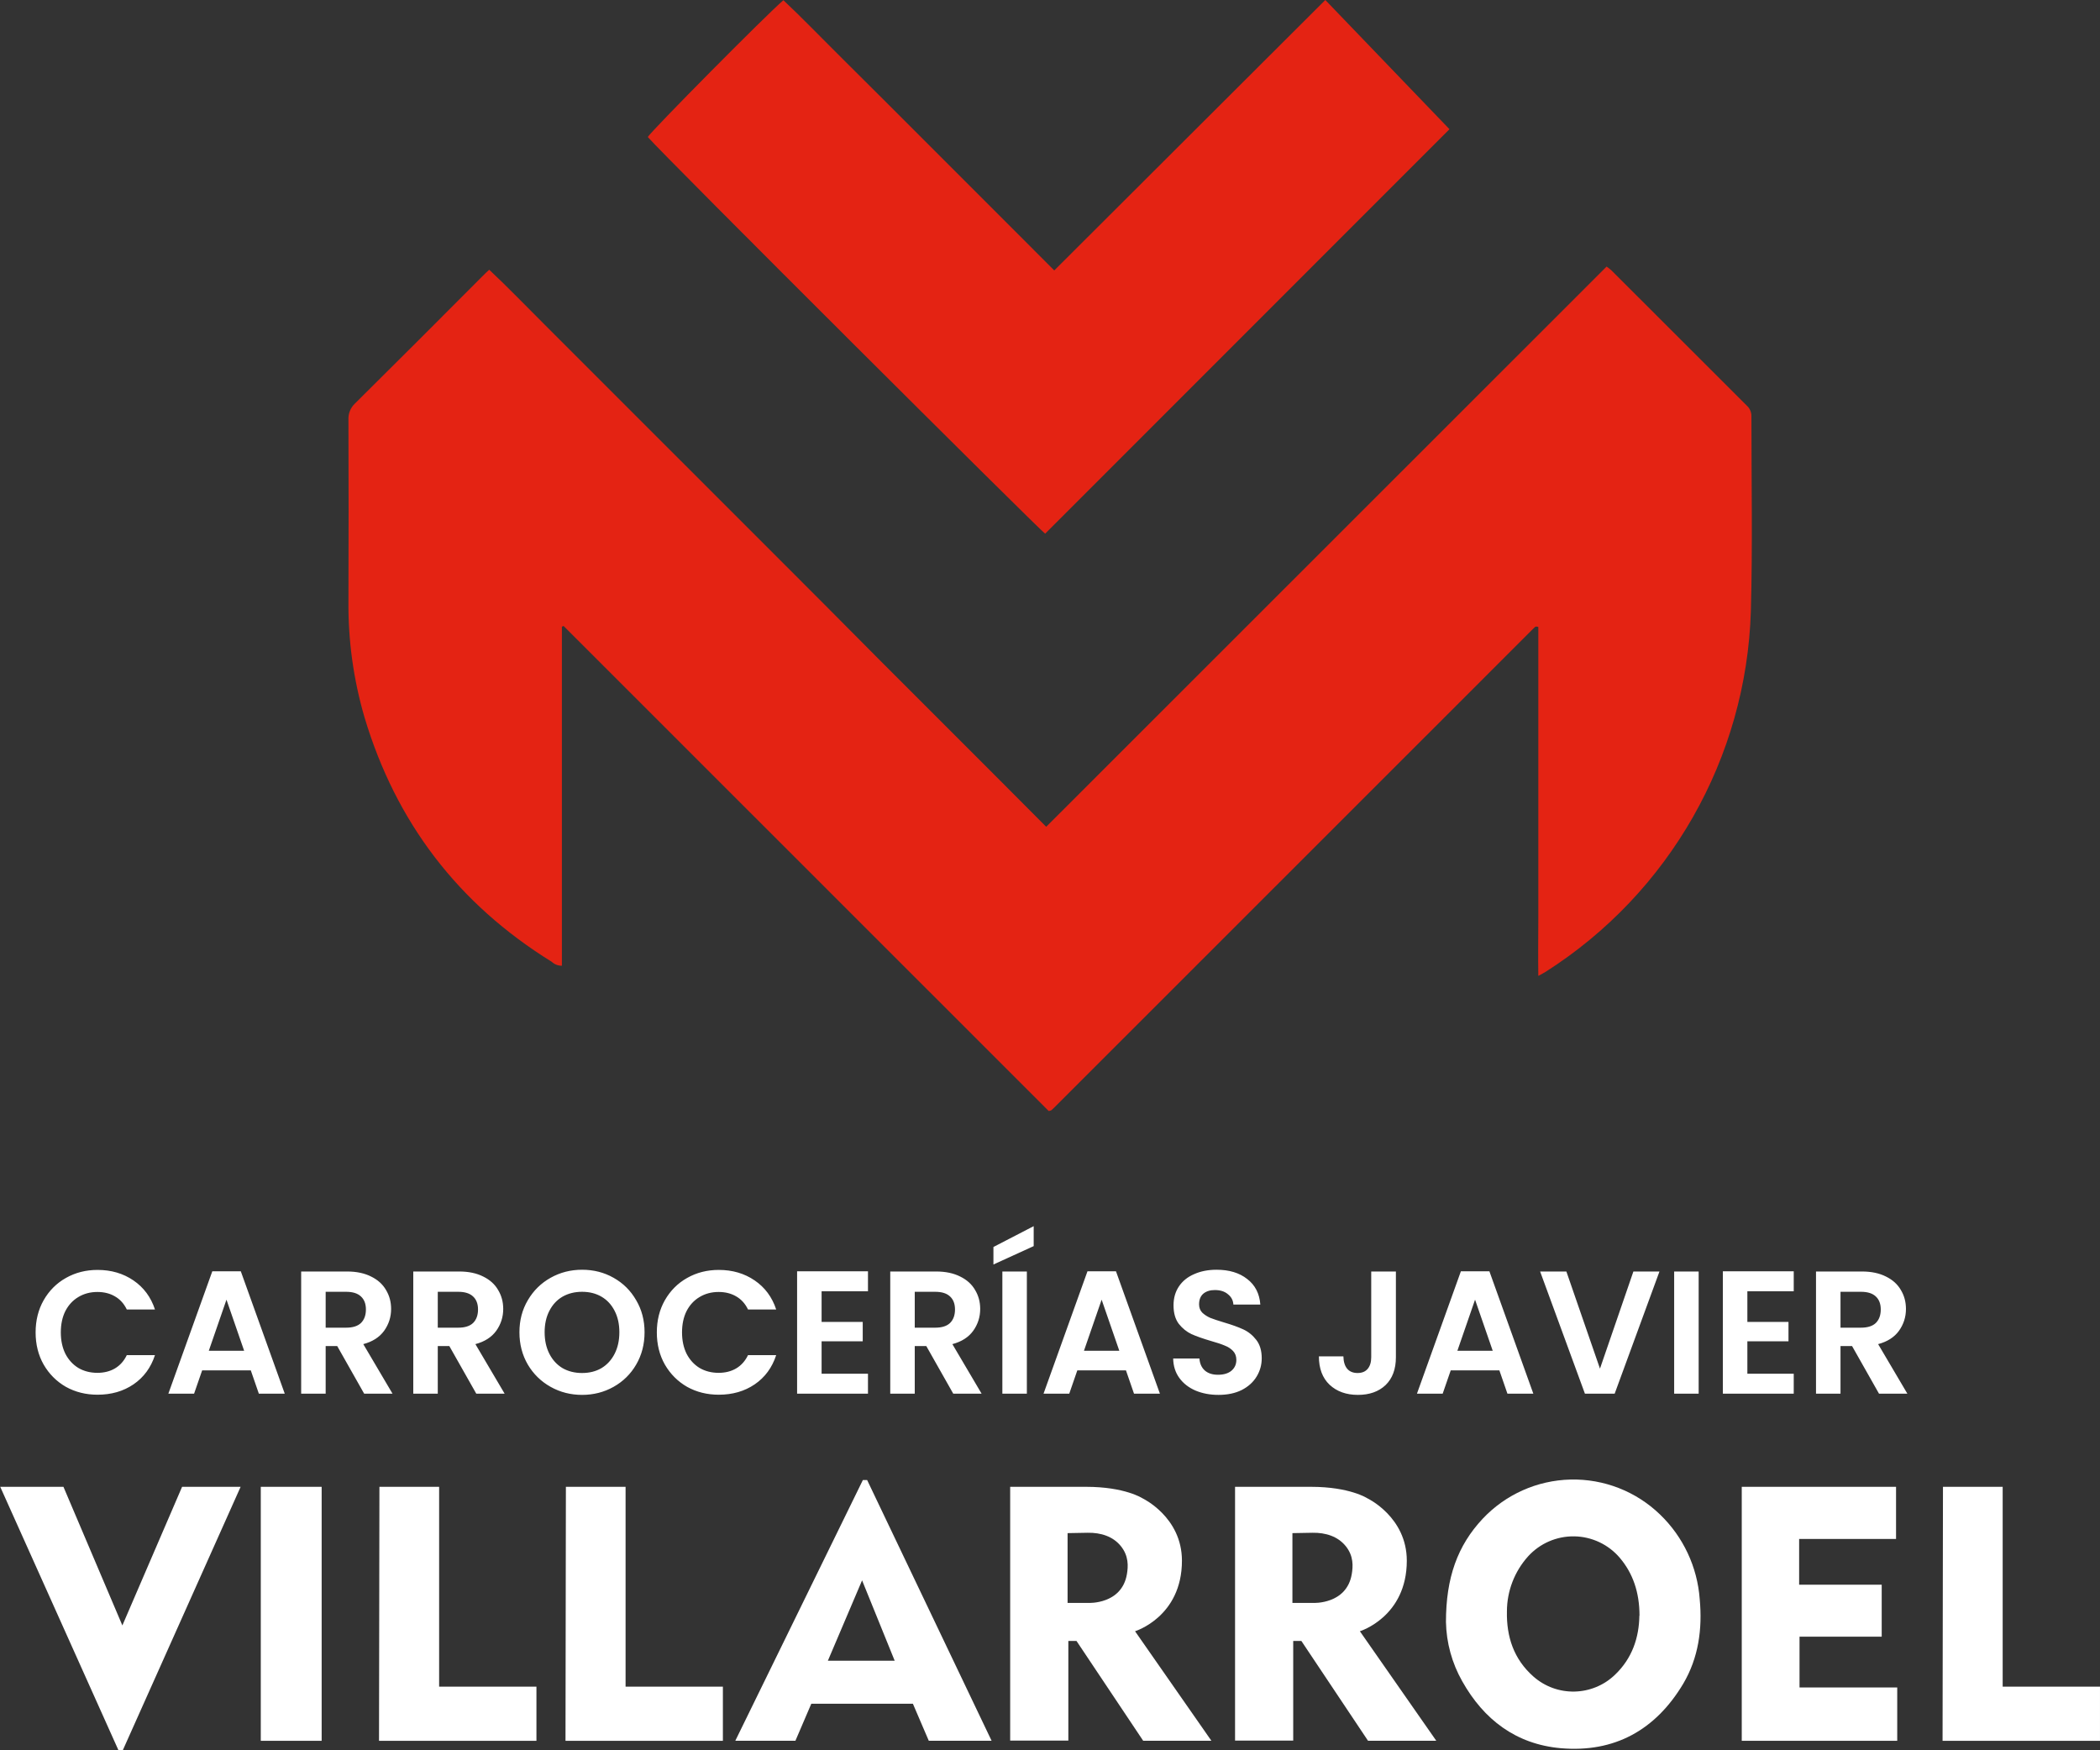 <svg width="192" height="160" viewBox="0 0 192 160" fill="none" xmlns="http://www.w3.org/2000/svg">
<rect x="0" y="0" width="192" height="160" fill="#333333" stroke="none"/>
<path d="M95.882 101.562C81.126 86.806 66.341 72.026 51.527 57.221L51.373 57.291V88.282C51.028 88.285 50.695 88.156 50.443 87.92C41.901 82.635 36.193 75.177 33.319 65.548C32.317 62.111 31.825 58.547 31.858 54.968C31.876 49.434 31.876 43.902 31.858 38.371C31.828 37.813 32.045 37.27 32.453 36.887C36.365 33.008 40.262 29.117 44.144 25.216C44.312 25.048 44.48 24.88 44.731 24.658C46.481 26.3 48.126 28.016 49.815 29.695C51.504 31.374 53.233 33.11 54.942 34.822C56.651 36.534 58.323 38.2 60.012 39.892L65.085 44.962L70.213 50.089L75.283 55.163L80.332 60.243C82.02 61.93 83.71 63.62 85.403 65.313L90.53 70.44L95.653 75.58L146.888 24.37C147.046 24.477 147.196 24.595 147.338 24.722C151.461 28.839 155.584 32.957 159.707 37.078C159.985 37.329 160.14 37.688 160.13 38.062C160.13 43.998 160.241 49.938 160.08 55.858C159.669 69.278 152.644 81.626 141.317 88.836C141.143 88.95 140.955 89.038 140.646 89.209C140.616 87.345 140.646 85.589 140.646 83.837C140.646 82.084 140.646 80.291 140.646 78.518V57.308C140.515 57.285 140.488 57.275 140.465 57.275C140.437 57.275 140.41 57.281 140.384 57.291C140.36 57.291 140.344 57.325 140.32 57.342L140.26 57.395C140.239 57.411 140.22 57.429 140.203 57.449C140.162 57.486 140.125 57.523 140.089 57.563C140.068 57.581 140.049 57.6 140.031 57.62L139.974 57.677L96.429 101.206L96.372 101.263L96.315 101.317L96.254 101.374C96.237 101.393 96.218 101.411 96.198 101.427L96.134 101.481C96.112 101.496 96.09 101.51 96.067 101.521C96.006 101.538 95.944 101.551 95.882 101.562Z" fill="#E42313"/>
<path d="M96.389 24.722L121.172 -0L132.524 11.812L95.556 48.786C95.167 48.568 60.637 14.169 59.227 12.524C59.512 12 70.159 1.252 71.626 0.02C73.305 1.598 74.92 3.28 76.569 4.915C78.217 6.55 79.873 8.199 81.528 9.854C83.183 11.509 84.792 13.121 86.427 14.753L91.383 19.709L96.389 24.722Z" fill="#E42313"/>
<path d="M132.202 148.268C132.202 144.231 133.257 141.287 135.562 138.832C137.651 136.612 140.542 135.323 143.589 135.251C146.637 135.179 149.586 136.331 151.777 138.449C153.897 140.491 155.188 143.244 155.402 146.18C155.658 148.913 155.293 151.546 153.895 153.917C151.376 158.135 147.619 160.244 142.678 159.808C138.614 159.44 135.661 157.207 133.685 153.682C132.749 152.028 132.239 150.168 132.202 148.268ZM149.897 147.699C149.897 145.535 149.279 143.809 148.107 142.42C147.067 141.19 145.546 140.47 143.935 140.444C142.325 140.418 140.781 141.089 139.701 142.284C138.467 143.661 137.782 145.443 137.776 147.292C137.725 149.612 138.4 151.667 140.187 153.248C142.341 155.158 145.602 155.085 147.67 153.083C149.24 151.579 149.855 149.684 149.885 147.699H149.897Z" fill="white"/>
<path d="M0.022 135.916L10.833 160.001H11.225L21.999 135.916H16.648L11.188 148.588L5.801 135.916H0.022Z" fill="white"/>
<rect x="23.843" y="135.916" width="5.565" height="23.218" fill="white"/>
<path d="M34.69 135.916H40.149V154.186H49.046V159.133H34.653L34.69 135.916Z" fill="white"/>
<path d="M51.739 135.916H57.196V154.186H66.093V159.133H51.703L51.739 135.916Z" fill="white"/>
<path d="M177.643 135.916H183.102V154.186H191.999V159.133H177.606L177.643 135.916Z" fill="white"/>
<path d="M79.28 135.294H78.892L67.228 159.13H72.724L74.176 155.746H83.465L84.917 159.13H90.66L79.28 135.294ZM75.692 151.811L78.819 144.466L81.799 151.811H75.692Z" fill="white"/>
<path d="M103.775 149.118C103.775 149.118 108.063 147.808 108.063 142.668C108.063 138.66 104.447 136.961 104.447 136.961C104.447 136.961 102.853 135.916 99.307 135.916H92.359V159.115H97.677V150.004H98.421L104.519 159.13H110.756L103.775 149.118ZM103.031 143.906C102.558 146.678 99.521 146.53 99.521 146.53H97.608V140.149C97.608 140.149 98.388 140.131 99.449 140.116C100.639 140.097 101.757 140.441 102.48 141.339C103.203 142.237 103.155 143.18 103.031 143.906Z" fill="white"/>
<path d="M124.332 149.118C124.332 149.118 128.622 147.808 128.622 142.668C128.622 138.66 125.007 136.961 125.007 136.961C125.007 136.961 123.41 135.916 119.867 135.916H112.919V159.115H118.237V150.004H118.981L125.076 159.13H131.316L124.332 149.118ZM123.588 143.906C123.115 146.678 120.078 146.53 120.078 146.53H118.164V140.149C118.164 140.149 118.945 140.131 120.008 140.116C121.195 140.097 122.313 140.441 123.039 141.339C123.765 142.237 123.711 143.18 123.588 143.906Z" fill="white"/>
<path d="M159.246 135.916V159.133H173.461V154.258H164.528V149.615H172.042V144.864H164.492V140.682H173.353V135.916H159.246Z" fill="white"/>
<path d="M3.256 121.8C3.256 120.701 3.502 119.72 3.992 118.856C4.494 117.981 5.171 117.304 6.024 116.824C6.888 116.333 7.854 116.088 8.92 116.088C10.168 116.088 11.262 116.408 12.2 117.048C13.139 117.688 13.795 118.573 14.168 119.704H11.592C11.336 119.171 10.974 118.771 10.504 118.504C10.046 118.237 9.512 118.104 8.904 118.104C8.254 118.104 7.672 118.259 7.16 118.568C6.659 118.867 6.264 119.293 5.976 119.848C5.699 120.403 5.56 121.053 5.56 121.8C5.56 122.536 5.699 123.187 5.976 123.752C6.264 124.307 6.659 124.739 7.16 125.048C7.672 125.347 8.254 125.496 8.904 125.496C9.512 125.496 10.046 125.363 10.504 125.096C10.974 124.819 11.336 124.413 11.592 123.88H14.168C13.795 125.021 13.139 125.912 12.2 126.552C11.272 127.181 10.179 127.496 8.92 127.496C7.854 127.496 6.888 127.256 6.024 126.776C5.171 126.285 4.494 125.608 3.992 124.744C3.502 123.88 3.256 122.899 3.256 121.8ZM22.93 125.272H18.482L17.745 127.4H15.393L19.41 116.216H22.017L26.034 127.4H23.666L22.93 125.272ZM22.322 123.48L20.706 118.808L19.09 123.48H22.322ZM33.295 127.4L30.831 123.048H29.775V127.4H27.535V116.232H31.727C32.591 116.232 33.327 116.387 33.935 116.696C34.543 116.995 34.996 117.405 35.295 117.928C35.604 118.44 35.759 119.016 35.759 119.656C35.759 120.392 35.545 121.059 35.119 121.656C34.692 122.243 34.057 122.648 33.215 122.872L35.887 127.4H33.295ZM29.775 121.368H31.647C32.255 121.368 32.708 121.224 33.007 120.936C33.305 120.637 33.455 120.227 33.455 119.704C33.455 119.192 33.305 118.797 33.007 118.52C32.708 118.232 32.255 118.088 31.647 118.088H29.775V121.368ZM43.545 127.4L41.081 123.048H40.025V127.4H37.785V116.232H41.977C42.841 116.232 43.577 116.387 44.185 116.696C44.793 116.995 45.246 117.405 45.545 117.928C45.854 118.44 46.009 119.016 46.009 119.656C46.009 120.392 45.795 121.059 45.369 121.656C44.942 122.243 44.307 122.648 43.465 122.872L46.137 127.4H43.545ZM40.025 121.368H41.897C42.505 121.368 42.958 121.224 43.257 120.936C43.555 120.637 43.705 120.227 43.705 119.704C43.705 119.192 43.555 118.797 43.257 118.52C42.958 118.232 42.505 118.088 41.897 118.088H40.025V121.368ZM53.219 127.512C52.173 127.512 51.213 127.267 50.339 126.776C49.464 126.285 48.771 125.608 48.259 124.744C47.747 123.869 47.491 122.883 47.491 121.784C47.491 120.696 47.747 119.72 48.259 118.856C48.771 117.981 49.464 117.299 50.339 116.808C51.213 116.317 52.173 116.072 53.219 116.072C54.275 116.072 55.235 116.317 56.099 116.808C56.973 117.299 57.661 117.981 58.163 118.856C58.675 119.72 58.931 120.696 58.931 121.784C58.931 122.883 58.675 123.869 58.163 124.744C57.661 125.608 56.973 126.285 56.099 126.776C55.224 127.267 54.264 127.512 53.219 127.512ZM53.219 125.512C53.891 125.512 54.483 125.363 54.995 125.064C55.507 124.755 55.907 124.317 56.195 123.752C56.483 123.187 56.627 122.531 56.627 121.784C56.627 121.037 56.483 120.387 56.195 119.832C55.907 119.267 55.507 118.835 54.995 118.536C54.483 118.237 53.891 118.088 53.219 118.088C52.547 118.088 51.949 118.237 51.427 118.536C50.915 118.835 50.515 119.267 50.227 119.832C49.939 120.387 49.795 121.037 49.795 121.784C49.795 122.531 49.939 123.187 50.227 123.752C50.515 124.317 50.915 124.755 51.427 125.064C51.949 125.363 52.547 125.512 53.219 125.512ZM60.053 121.8C60.053 120.701 60.298 119.72 60.789 118.856C61.291 117.981 61.968 117.304 62.821 116.824C63.685 116.333 64.65 116.088 65.717 116.088C66.965 116.088 68.058 116.408 68.997 117.048C69.936 117.688 70.592 118.573 70.965 119.704H68.389C68.133 119.171 67.77 118.771 67.301 118.504C66.843 118.237 66.309 118.104 65.701 118.104C65.05 118.104 64.469 118.259 63.957 118.568C63.456 118.867 63.061 119.293 62.773 119.848C62.496 120.403 62.357 121.053 62.357 121.8C62.357 122.536 62.496 123.187 62.773 123.752C63.061 124.307 63.456 124.739 63.957 125.048C64.469 125.347 65.05 125.496 65.701 125.496C66.309 125.496 66.843 125.363 67.301 125.096C67.77 124.819 68.133 124.413 68.389 123.88H70.965C70.592 125.021 69.936 125.912 68.997 126.552C68.069 127.181 66.976 127.496 65.717 127.496C64.65 127.496 63.685 127.256 62.821 126.776C61.968 126.285 61.291 125.608 60.789 124.744C60.298 123.88 60.053 122.899 60.053 121.8ZM75.118 118.04V120.84H78.878V122.616H75.118V125.576H79.358V127.4H72.878V116.216H79.358V118.04H75.118ZM87.154 127.4L84.69 123.048H83.634V127.4H81.394V116.232H85.586C86.45 116.232 87.186 116.387 87.794 116.696C88.402 116.995 88.855 117.405 89.154 117.928C89.463 118.44 89.618 119.016 89.618 119.656C89.618 120.392 89.405 121.059 88.978 121.656C88.551 122.243 87.917 122.648 87.074 122.872L89.746 127.4H87.154ZM83.634 121.368H85.506C86.114 121.368 86.567 121.224 86.866 120.936C87.165 120.637 87.314 120.227 87.314 119.704C87.314 119.192 87.165 118.797 86.866 118.52C86.567 118.232 86.114 118.088 85.506 118.088H83.634V121.368ZM93.884 116.232V127.4H91.644V116.232H93.884ZM94.508 113.912L90.828 115.592V113.992L94.508 112.088V113.912ZM102.945 125.272H98.497L97.761 127.4H95.409L99.425 116.216H102.033L106.049 127.4H103.681L102.945 125.272ZM102.337 123.48L100.721 118.808L99.105 123.48H102.337ZM111.406 127.512C110.628 127.512 109.924 127.379 109.294 127.112C108.676 126.845 108.185 126.461 107.822 125.96C107.46 125.459 107.273 124.867 107.262 124.184H109.662C109.694 124.643 109.854 125.005 110.142 125.272C110.441 125.539 110.846 125.672 111.358 125.672C111.881 125.672 112.292 125.549 112.59 125.304C112.889 125.048 113.038 124.717 113.038 124.312C113.038 123.981 112.937 123.709 112.734 123.496C112.532 123.283 112.276 123.117 111.966 123C111.668 122.872 111.252 122.733 110.718 122.584C109.993 122.371 109.401 122.163 108.942 121.96C108.494 121.747 108.105 121.432 107.774 121.016C107.454 120.589 107.294 120.024 107.294 119.32C107.294 118.659 107.46 118.083 107.79 117.592C108.121 117.101 108.585 116.728 109.182 116.472C109.78 116.205 110.462 116.072 111.23 116.072C112.382 116.072 113.316 116.355 114.03 116.92C114.756 117.475 115.156 118.253 115.23 119.256H112.766C112.745 118.872 112.58 118.557 112.27 118.312C111.972 118.056 111.572 117.928 111.07 117.928C110.633 117.928 110.281 118.04 110.014 118.264C109.758 118.488 109.63 118.813 109.63 119.24C109.63 119.539 109.726 119.789 109.918 119.992C110.121 120.184 110.366 120.344 110.654 120.472C110.953 120.589 111.369 120.728 111.902 120.888C112.628 121.101 113.22 121.315 113.678 121.528C114.137 121.741 114.532 122.061 114.862 122.488C115.193 122.915 115.358 123.475 115.358 124.168C115.358 124.765 115.204 125.32 114.894 125.832C114.585 126.344 114.132 126.755 113.534 127.064C112.937 127.363 112.228 127.512 111.406 127.512ZM127.625 116.232V124.072C127.625 125.16 127.31 126.008 126.681 126.616C126.051 127.213 125.209 127.512 124.153 127.512C123.086 127.512 122.222 127.203 121.561 126.584C120.91 125.965 120.585 125.101 120.585 123.992H122.825C122.835 124.472 122.947 124.845 123.161 125.112C123.385 125.379 123.705 125.512 124.121 125.512C124.526 125.512 124.835 125.384 125.049 125.128C125.262 124.872 125.369 124.52 125.369 124.072V116.232H127.625ZM137.086 125.272H132.638L131.902 127.4H129.55L133.566 116.216H136.174L140.19 127.4H137.822L137.086 125.272ZM136.478 123.48L134.862 118.808L133.246 123.48H136.478ZM151.723 116.232L147.627 127.4H144.907L140.811 116.232H143.211L146.283 125.112L149.339 116.232H151.723ZM155.306 116.232V127.4H153.066V116.232H155.306ZM159.759 118.04V120.84H163.519V122.616H159.759V125.576H163.999V127.4H157.519V116.216H163.999V118.04H159.759ZM171.795 127.4L169.331 123.048H168.275V127.4H166.035V116.232H170.227C171.091 116.232 171.827 116.387 172.435 116.696C173.043 116.995 173.496 117.405 173.795 117.928C174.104 118.44 174.259 119.016 174.259 119.656C174.259 120.392 174.045 121.059 173.619 121.656C173.192 122.243 172.557 122.648 171.715 122.872L174.387 127.4H171.795ZM168.275 121.368H170.147C170.755 121.368 171.208 121.224 171.507 120.936C171.805 120.637 171.955 120.227 171.955 119.704C171.955 119.192 171.805 118.797 171.507 118.52C171.208 118.232 170.755 118.088 170.147 118.088H168.275V121.368Z" fill="white"/>
</svg>
